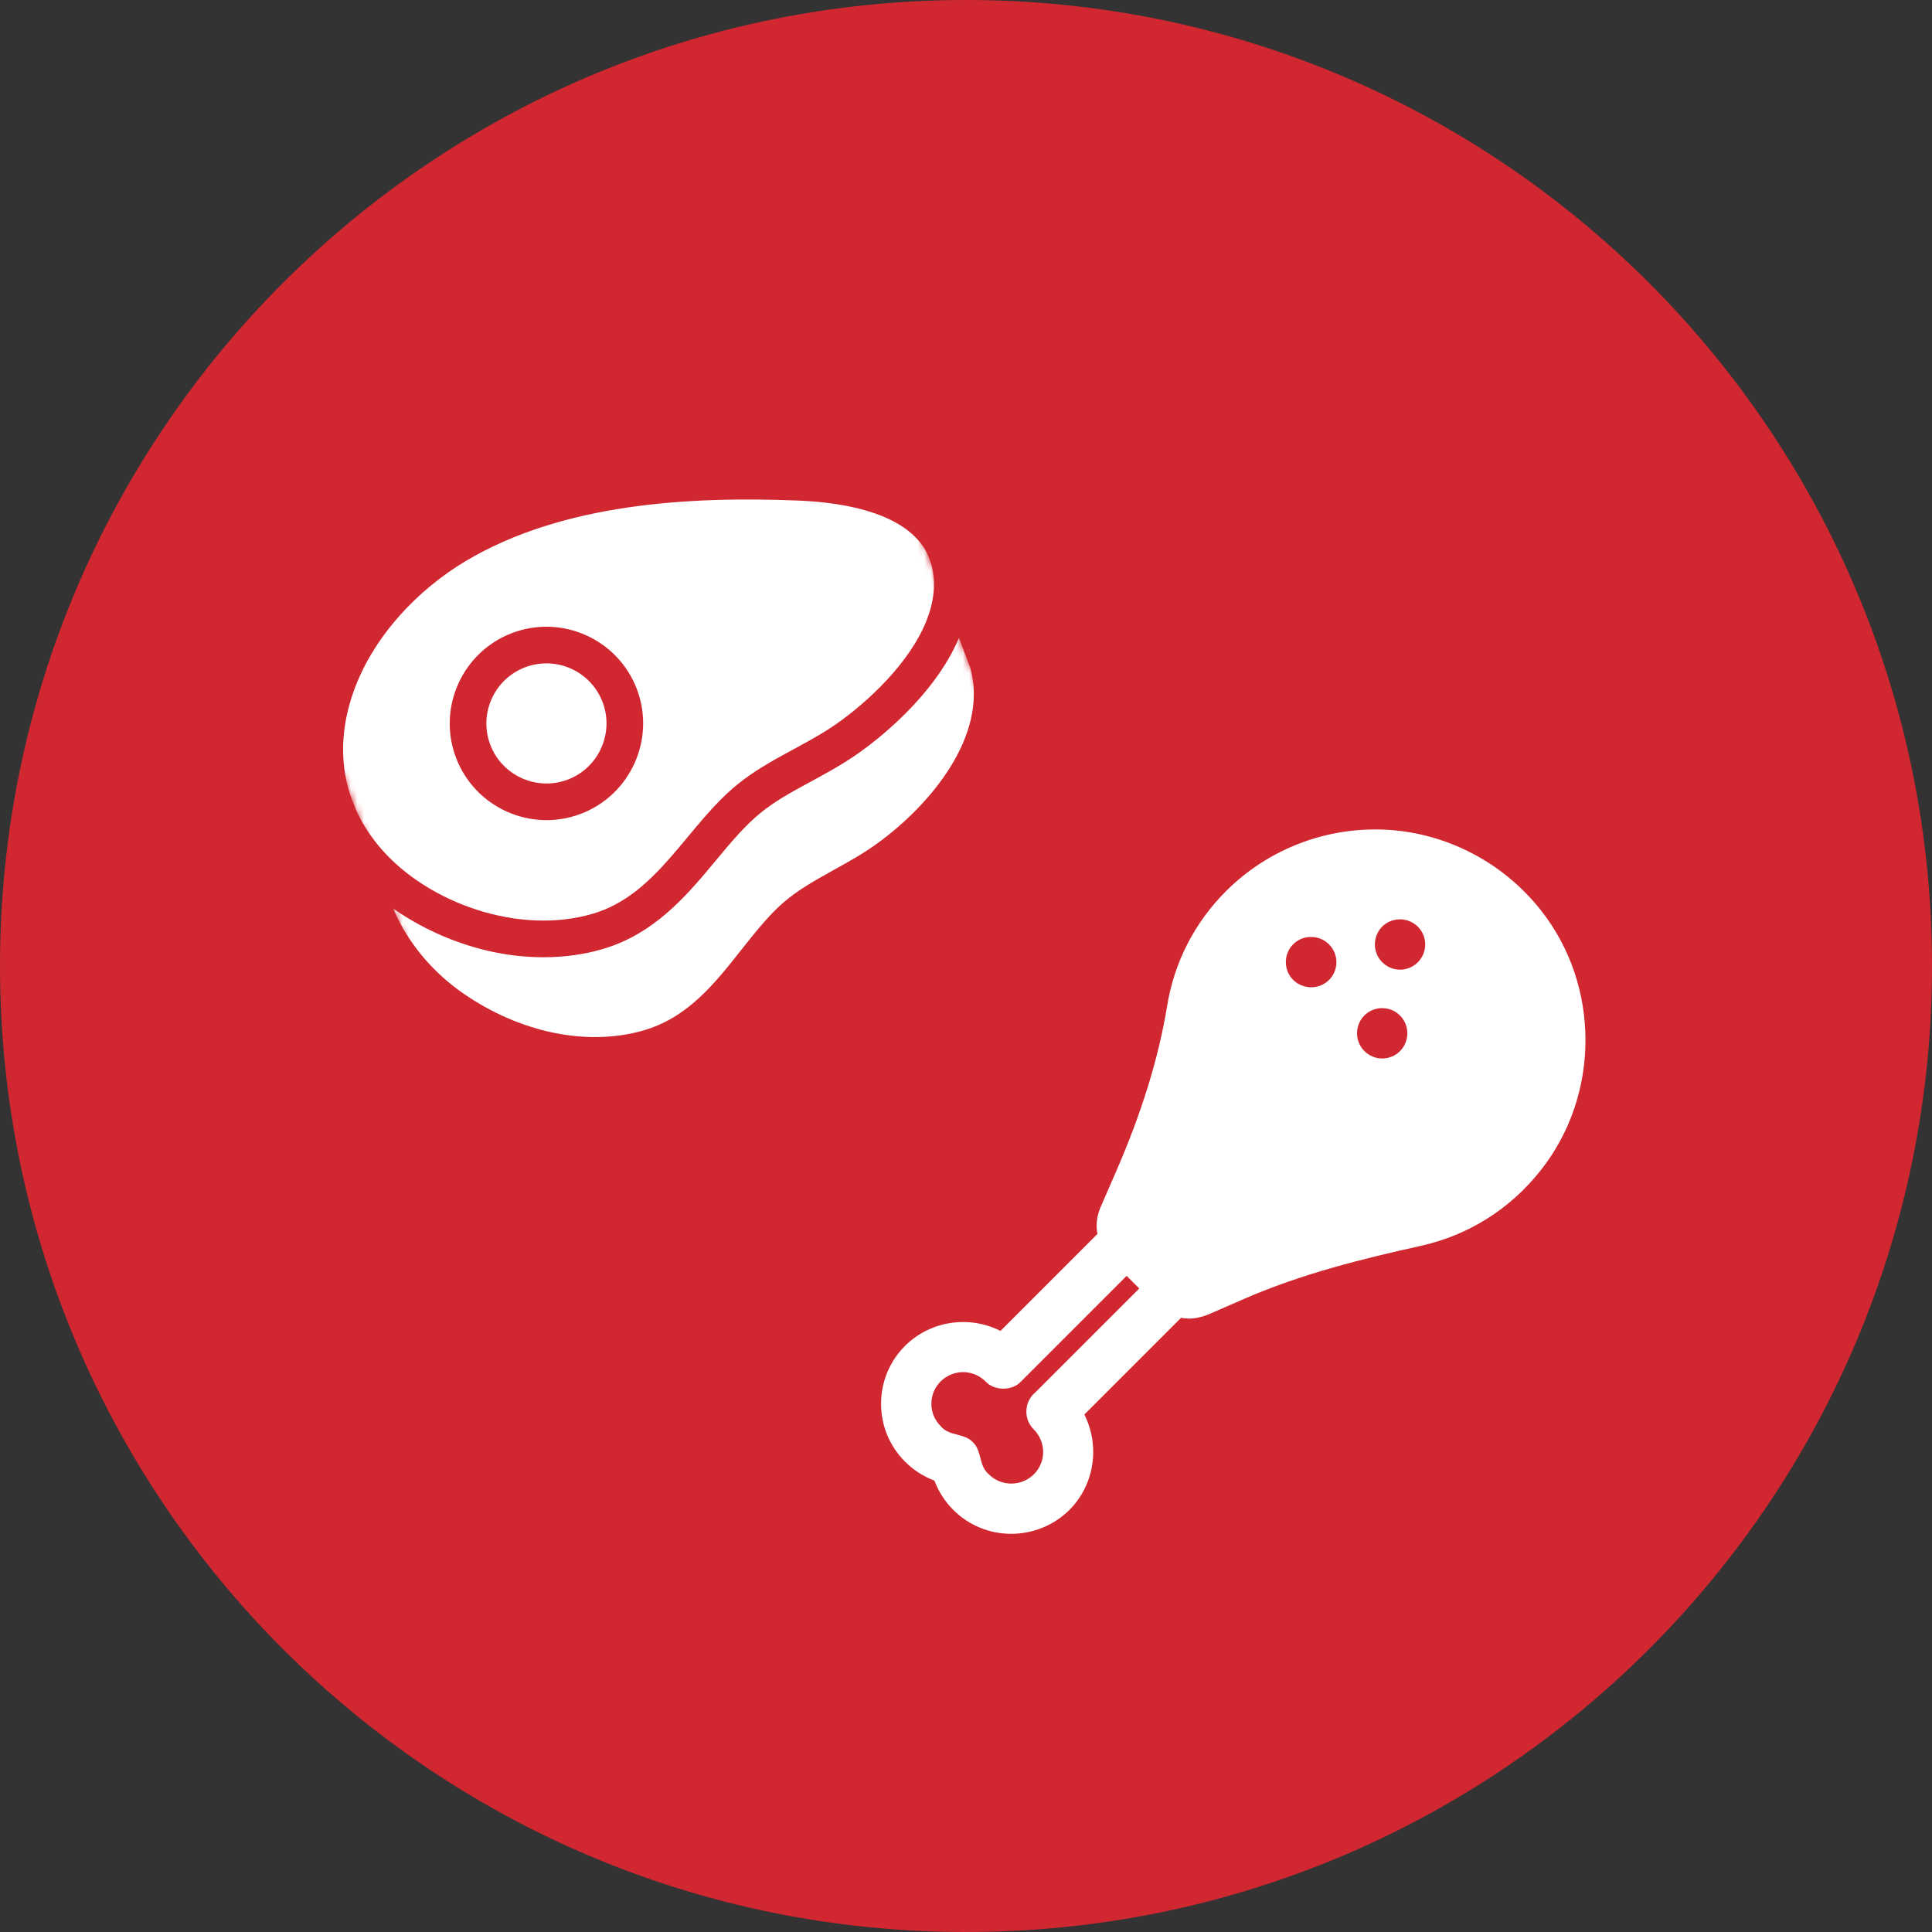 <svg xmlns="http://www.w3.org/2000/svg" fill="none" viewBox="0 0 300 300" height="300" width="300">
<rect x="0" y="0" width="300" height="300" fill="#333333" stroke="none"/>
<path stroke-width="7.5" stroke="#D12730" fill="#D12730" d="M296.25 150C296.25 230.772 230.772 296.25 150 296.25C69.228 296.25 3.75 230.772 3.75 150C3.75 69.228 69.228 3.75 150 3.75C230.772 3.75 296.25 69.228 296.25 150Z"></path>
<path fill="white" d="M239.273 141.351C233.453 133.969 224.742 129.398 215.445 128.851C206.109 128.305 196.969 131.781 190.367 138.383C185.484 143.266 182.32 149.437 181.227 156.234C179.899 164.281 177.32 172.679 173.297 181.937L170.914 187.406C170.328 188.773 170.133 190.218 170.406 191.586C170.407 191.592 170.411 191.597 170.412 191.603L155.352 206.663C150.568 204.24 144.545 205.011 140.536 208.982C138.134 211.381 136.812 214.574 136.812 217.973C136.812 221.372 138.134 224.565 140.534 226.965C141.84 228.273 143.406 229.272 145.094 229.906C145.726 231.596 146.729 233.16 148.035 234.464C150.505 236.936 153.757 238.172 157.021 238.172C160.286 238.172 163.563 236.932 166.073 234.449C170.029 230.451 170.796 224.432 168.375 219.648L183.398 204.627C183.404 204.628 183.408 204.632 183.414 204.633C183.805 204.711 184.234 204.75 184.625 204.75C185.602 204.75 186.617 204.515 187.594 204.125L193.063 201.742C202.086 197.797 211.617 195.453 220.602 193.461C227.984 191.82 234.43 187.797 239.195 181.781C248.492 170.101 248.531 153.07 239.273 141.351ZM217.398 150.57C215.25 150.57 213.492 148.812 213.492 146.664C213.492 144.476 215.211 142.758 217.359 142.758H217.398C219.547 142.758 221.305 144.476 221.305 146.664C221.305 148.812 219.547 150.57 217.398 150.57ZM218.531 160.453C218.531 162.601 216.812 164.359 214.625 164.359C212.477 164.359 210.719 162.601 210.719 160.453C210.719 158.304 212.437 156.547 214.586 156.547H214.625C216.812 156.547 218.531 158.304 218.531 160.453ZM207.516 149.398C207.516 151.586 205.758 153.304 203.609 153.304C201.422 153.304 199.664 151.586 199.664 149.398C199.664 147.25 201.383 145.492 203.531 145.492H203.609C205.758 145.492 207.516 147.25 207.516 149.398ZM160.811 216.165C159.93 216.878 159.371 217.973 159.371 219.202C159.371 220.335 159.857 221.353 160.631 222.066C162.461 224.035 162.424 227.029 160.549 228.925C158.606 230.84 155.474 230.859 153.557 228.937C151.923 227.586 152.522 225.276 151.034 223.913C149.656 222.48 147.402 223.064 146.059 221.441C145.134 220.514 144.625 219.286 144.625 217.973C144.625 216.661 145.134 215.433 146.046 214.521C148.012 212.572 151.085 212.579 153.048 214.521C154.348 215.96 157.164 216.053 158.566 214.498L174.945 198.117L176.891 200.062L176.903 200.075L160.811 216.165Z"></path>
<g clip-path="url(#clip0_98_13)">
<mask height="127" width="126" y="53" x="41" maskUnits="userSpaceOnUse" style="mask-type:luminance" id="mask0_98_13">
<path fill="white" d="M41.052 88.278L131.901 53.903L166.276 144.752L75.427 179.126L41.052 88.278Z"></path>
</mask>
<g mask="url(#mask0_98_13)">
<path fill="white" d="M93.575 109.034C95.395 113.843 92.962 119.238 88.153 121.058C83.341 122.878 77.947 120.445 76.127 115.636C74.307 110.825 76.74 105.432 81.551 103.611C86.361 101.792 91.755 104.223 93.575 109.034Z"></path>
<path fill="white" d="M90.166 126.38C82.421 129.31 73.735 125.393 70.805 117.65C67.874 109.904 71.792 101.22 79.537 98.289C87.281 95.359 95.966 99.275 98.897 107.02C101.827 114.764 97.91 123.45 90.166 126.38ZM124.073 77.733C106.933 77.029 87.396 78.193 72.42 87.058C65.008 91.442 57.963 98.75 54.902 107.383C51.81 116.089 53.06 124.816 59.29 131.924C66.552 140.204 80.521 145.258 92.017 141.894C102.18 138.92 106.655 128.14 114.611 121.724C119.376 117.883 124.974 115.828 129.89 112.398C134.583 109.121 141.227 103.044 143.872 96.353C144.985 93.536 145.392 90.612 144.647 87.743C142.523 79.574 130.622 78.003 124.073 77.733Z"></path>
<path fill="white" d="M148.913 99.053L150.618 103.559C150.652 103.648 150.681 103.74 150.705 103.832C153.462 114.174 144.562 124.961 136.103 131.054C133.951 132.604 131.695 133.851 129.512 135.058C122.283 139.06 120.759 140.32 115.089 147.516C110.907 152.822 106.762 158.031 99.875 160.018C95.299 161.334 90.137 161.375 84.946 160.14C80.103 158.988 75.334 156.76 71.154 153.699C66.772 150.49 63.23 146.113 61.18 141.375C61.162 141.333 61.145 141.293 61.129 141.25L61.069 141.093L61.209 141.191C65.861 144.4 71.192 146.697 76.627 147.832C83.628 149.294 90.333 148.674 95.378 146.765C102.446 144.091 107.068 138.533 111.146 133.627C113.484 130.818 115.69 128.164 118.183 126.154C122.397 122.755 127.916 120.714 133.147 117.063C135.892 115.146 144.994 108.281 148.913 99.053Z"></path>
</g>
</g>
<defs>
<clipPath id="clip0_98_13">
<rect transform="translate(41.052 88.277) rotate(-20.725)" fill="white" height="97.135" width="97.135"></rect>
</clipPath>
</defs>
</svg>
